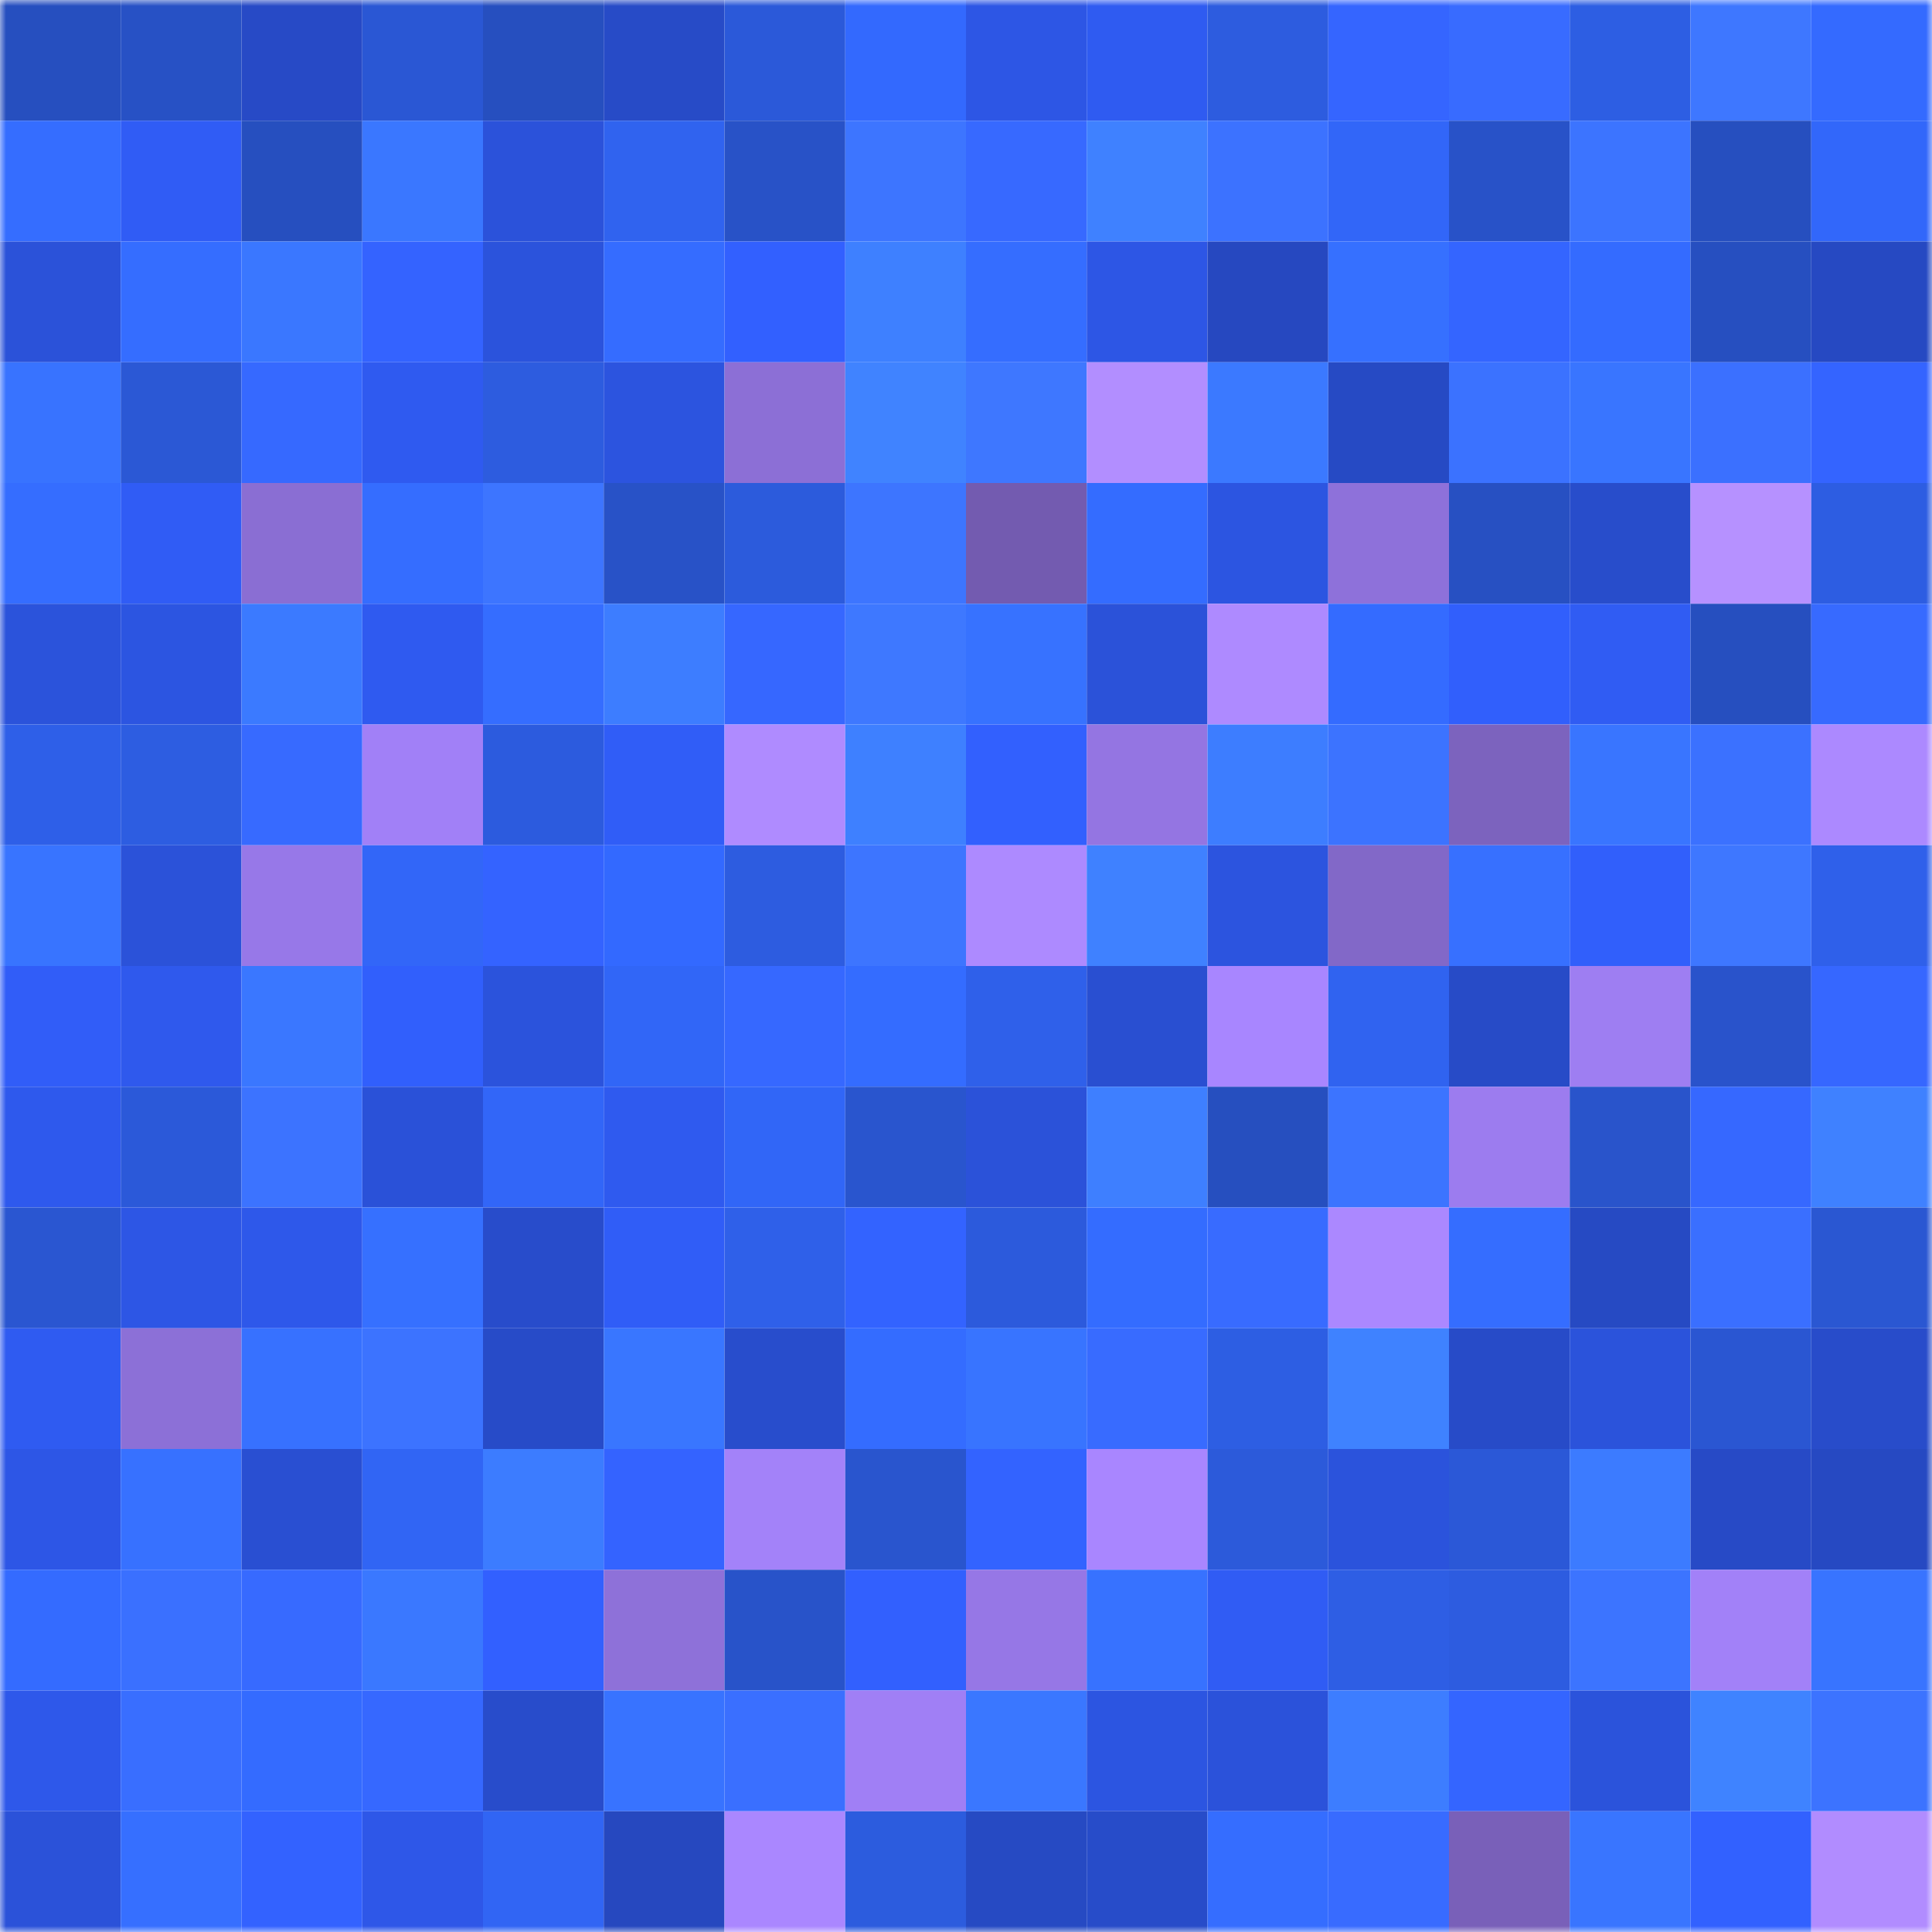 <svg viewBox="0 0 160 160" fill="none" role="img" xmlns="http://www.w3.org/2000/svg" width="240" height="240" name="basenames%2Chihi37.base.eth"><mask id="1547182255" mask-type="alpha" maskUnits="userSpaceOnUse" x="0" y="0" width="160" height="160"><rect width="160" height="160" fill="#FFFFFF"></rect></mask><g mask="url(#1547182255)"><rect x="0" y="0" width="10" height="10" fill="#264fbf"></rect><rect x="10" y="0" width="10" height="10" fill="#2751c5"></rect><rect x="20" y="0" width="10" height="10" fill="#274ac6"></rect><rect x="30" y="0" width="10" height="10" fill="#2a57d4"></rect><rect x="40" y="0" width="10" height="10" fill="#264fbf"></rect><rect x="50" y="0" width="10" height="10" fill="#274bc7"></rect><rect x="60" y="0" width="10" height="10" fill="#2b59d9"></rect><rect x="70" y="0" width="10" height="10" fill="#3369fe"></rect><rect x="80" y="0" width="10" height="10" fill="#2d56e5"></rect><rect x="90" y="0" width="10" height="10" fill="#2f5bf1"></rect><rect x="100" y="0" width="10" height="10" fill="#2d5cdf"></rect><rect x="110" y="0" width="10" height="10" fill="#3565ff"></rect><rect x="120" y="0" width="10" height="10" fill="#386bff"></rect><rect x="130" y="0" width="10" height="10" fill="#2d5ee3"></rect><rect x="140" y="0" width="10" height="10" fill="#3e77ff"></rect><rect x="150" y="0" width="10" height="10" fill="#346aff"></rect><rect x="0" y="10" width="10" height="10" fill="#356dff"></rect><rect x="10" y="10" width="10" height="10" fill="#305cf5"></rect><rect x="20" y="10" width="10" height="10" fill="#264fbf"></rect><rect x="30" y="10" width="10" height="10" fill="#3a77ff"></rect><rect x="40" y="10" width="10" height="10" fill="#2b52da"></rect><rect x="50" y="10" width="10" height="10" fill="#3063ef"></rect><rect x="60" y="10" width="10" height="10" fill="#2852c7"></rect><rect x="70" y="10" width="10" height="10" fill="#3d75ff"></rect><rect x="80" y="10" width="10" height="10" fill="#3769ff"></rect><rect x="90" y="10" width="10" height="10" fill="#3f81ff"></rect><rect x="100" y="10" width="10" height="10" fill="#3c72ff"></rect><rect x="110" y="10" width="10" height="10" fill="#3266f8"></rect><rect x="120" y="10" width="10" height="10" fill="#2852c8"></rect><rect x="130" y="10" width="10" height="10" fill="#3c74ff"></rect><rect x="140" y="10" width="10" height="10" fill="#264fbf"></rect><rect x="150" y="10" width="10" height="10" fill="#3267fa"></rect><rect x="0" y="20" width="10" height="10" fill="#2b52d9"></rect><rect x="10" y="20" width="10" height="10" fill="#356dff"></rect><rect x="20" y="20" width="10" height="10" fill="#3a77ff"></rect><rect x="30" y="20" width="10" height="10" fill="#3463ff"></rect><rect x="40" y="20" width="10" height="10" fill="#2b53dc"></rect><rect x="50" y="20" width="10" height="10" fill="#356cff"></rect><rect x="60" y="20" width="10" height="10" fill="#3260ff"></rect><rect x="70" y="20" width="10" height="10" fill="#3e80ff"></rect><rect x="80" y="20" width="10" height="10" fill="#356dff"></rect><rect x="90" y="20" width="10" height="10" fill="#2d56e5"></rect><rect x="100" y="20" width="10" height="10" fill="#2648c0"></rect><rect x="110" y="20" width="10" height="10" fill="#3670ff"></rect><rect x="120" y="20" width="10" height="10" fill="#3465ff"></rect><rect x="130" y="20" width="10" height="10" fill="#346bff"></rect><rect x="140" y="20" width="10" height="10" fill="#264fc0"></rect><rect x="150" y="20" width="10" height="10" fill="#2649c2"></rect><rect x="0" y="30" width="10" height="10" fill="#3873ff"></rect><rect x="10" y="30" width="10" height="10" fill="#2b58d5"></rect><rect x="20" y="30" width="10" height="10" fill="#3669ff"></rect><rect x="30" y="30" width="10" height="10" fill="#2f5af0"></rect><rect x="40" y="30" width="10" height="10" fill="#2d5cdf"></rect><rect x="50" y="30" width="10" height="10" fill="#2c54df"></rect><rect x="60" y="30" width="10" height="10" fill="#8c6fd6"></rect><rect x="70" y="30" width="10" height="10" fill="#4083ff"></rect><rect x="80" y="30" width="10" height="10" fill="#3e77ff"></rect><rect x="90" y="30" width="10" height="10" fill="#b28eff"></rect><rect x="100" y="30" width="10" height="10" fill="#3b79ff"></rect><rect x="110" y="30" width="10" height="10" fill="#264ac4"></rect><rect x="120" y="30" width="10" height="10" fill="#3b72ff"></rect><rect x="130" y="30" width="10" height="10" fill="#3975ff"></rect><rect x="140" y="30" width="10" height="10" fill="#3b70ff"></rect><rect x="150" y="30" width="10" height="10" fill="#3464ff"></rect><rect x="0" y="40" width="10" height="10" fill="#356dff"></rect><rect x="10" y="40" width="10" height="10" fill="#305cf5"></rect><rect x="20" y="40" width="10" height="10" fill="#8a6ed3"></rect><rect x="30" y="40" width="10" height="10" fill="#356dff"></rect><rect x="40" y="40" width="10" height="10" fill="#3d75ff"></rect><rect x="50" y="40" width="10" height="10" fill="#2852c7"></rect><rect x="60" y="40" width="10" height="10" fill="#2c5bdc"></rect><rect x="70" y="40" width="10" height="10" fill="#3d75ff"></rect><rect x="80" y="40" width="10" height="10" fill="#735bb0"></rect><rect x="90" y="40" width="10" height="10" fill="#346cff"></rect><rect x="100" y="40" width="10" height="10" fill="#2c55e1"></rect><rect x="110" y="40" width="10" height="10" fill="#8e71da"></rect><rect x="120" y="40" width="10" height="10" fill="#2750c2"></rect><rect x="130" y="40" width="10" height="10" fill="#284dcb"></rect><rect x="140" y="40" width="10" height="10" fill="#b691ff"></rect><rect x="150" y="40" width="10" height="10" fill="#2d5de2"></rect><rect x="0" y="50" width="10" height="10" fill="#2b53db"></rect><rect x="10" y="50" width="10" height="10" fill="#2c55e1"></rect><rect x="20" y="50" width="10" height="10" fill="#3b7aff"></rect><rect x="30" y="50" width="10" height="10" fill="#2f5af0"></rect><rect x="40" y="50" width="10" height="10" fill="#356dff"></rect><rect x="50" y="50" width="10" height="10" fill="#3d7dff"></rect><rect x="60" y="50" width="10" height="10" fill="#3667ff"></rect><rect x="70" y="50" width="10" height="10" fill="#3e78ff"></rect><rect x="80" y="50" width="10" height="10" fill="#3772ff"></rect><rect x="90" y="50" width="10" height="10" fill="#2b52d9"></rect><rect x="100" y="50" width="10" height="10" fill="#ae8aff"></rect><rect x="110" y="50" width="10" height="10" fill="#346bff"></rect><rect x="120" y="50" width="10" height="10" fill="#315ffc"></rect><rect x="130" y="50" width="10" height="10" fill="#305cf3"></rect><rect x="140" y="50" width="10" height="10" fill="#264fbf"></rect><rect x="150" y="50" width="10" height="10" fill="#376aff"></rect><rect x="0" y="60" width="10" height="10" fill="#2e5fe8"></rect><rect x="10" y="60" width="10" height="10" fill="#2d5de1"></rect><rect x="20" y="60" width="10" height="10" fill="#376aff"></rect><rect x="30" y="60" width="10" height="10" fill="#a180f7"></rect><rect x="40" y="60" width="10" height="10" fill="#2c5bde"></rect><rect x="50" y="60" width="10" height="10" fill="#305df7"></rect><rect x="60" y="60" width="10" height="10" fill="#af8bff"></rect><rect x="70" y="60" width="10" height="10" fill="#3e80ff"></rect><rect x="80" y="60" width="10" height="10" fill="#3260fe"></rect><rect x="90" y="60" width="10" height="10" fill="#9475e2"></rect><rect x="100" y="60" width="10" height="10" fill="#3d7dff"></rect><rect x="110" y="60" width="10" height="10" fill="#3c73ff"></rect><rect x="120" y="60" width="10" height="10" fill="#7c63be"></rect><rect x="130" y="60" width="10" height="10" fill="#3975ff"></rect><rect x="140" y="60" width="10" height="10" fill="#3b71ff"></rect><rect x="150" y="60" width="10" height="10" fill="#ac89ff"></rect><rect x="0" y="70" width="10" height="10" fill="#3874ff"></rect><rect x="10" y="70" width="10" height="10" fill="#2b52d9"></rect><rect x="20" y="70" width="10" height="10" fill="#9778e8"></rect><rect x="30" y="70" width="10" height="10" fill="#3266f8"></rect><rect x="40" y="70" width="10" height="10" fill="#3463ff"></rect><rect x="50" y="70" width="10" height="10" fill="#3369ff"></rect><rect x="60" y="70" width="10" height="10" fill="#2d5ce0"></rect><rect x="70" y="70" width="10" height="10" fill="#3d75ff"></rect><rect x="80" y="70" width="10" height="10" fill="#ad8aff"></rect><rect x="90" y="70" width="10" height="10" fill="#3f81ff"></rect><rect x="100" y="70" width="10" height="10" fill="#2c54df"></rect><rect x="110" y="70" width="10" height="10" fill="#8268c8"></rect><rect x="120" y="70" width="10" height="10" fill="#3770ff"></rect><rect x="130" y="70" width="10" height="10" fill="#315ffb"></rect><rect x="140" y="70" width="10" height="10" fill="#3e77ff"></rect><rect x="150" y="70" width="10" height="10" fill="#2f60ea"></rect><rect x="0" y="80" width="10" height="10" fill="#315df8"></rect><rect x="10" y="80" width="10" height="10" fill="#2f59ed"></rect><rect x="20" y="80" width="10" height="10" fill="#3a77ff"></rect><rect x="30" y="80" width="10" height="10" fill="#315ffc"></rect><rect x="40" y="80" width="10" height="10" fill="#2b53dc"></rect><rect x="50" y="80" width="10" height="10" fill="#3166f7"></rect><rect x="60" y="80" width="10" height="10" fill="#3668ff"></rect><rect x="70" y="80" width="10" height="10" fill="#346cff"></rect><rect x="80" y="80" width="10" height="10" fill="#2f60ea"></rect><rect x="90" y="80" width="10" height="10" fill="#294fd1"></rect><rect x="100" y="80" width="10" height="10" fill="#a886ff"></rect><rect x="110" y="80" width="10" height="10" fill="#3063f0"></rect><rect x="120" y="80" width="10" height="10" fill="#274bc7"></rect><rect x="130" y="80" width="10" height="10" fill="#9e7ef2"></rect><rect x="140" y="80" width="10" height="10" fill="#2953cb"></rect><rect x="150" y="80" width="10" height="10" fill="#3667ff"></rect><rect x="0" y="90" width="10" height="10" fill="#2e59ed"></rect><rect x="10" y="90" width="10" height="10" fill="#2b59d9"></rect><rect x="20" y="90" width="10" height="10" fill="#3c73ff"></rect><rect x="30" y="90" width="10" height="10" fill="#2a51d8"></rect><rect x="40" y="90" width="10" height="10" fill="#3266f8"></rect><rect x="50" y="90" width="10" height="10" fill="#2f5aef"></rect><rect x="60" y="90" width="10" height="10" fill="#3166f7"></rect><rect x="70" y="90" width="10" height="10" fill="#2955ce"></rect><rect x="80" y="90" width="10" height="10" fill="#2b52d9"></rect><rect x="90" y="90" width="10" height="10" fill="#3e7fff"></rect><rect x="100" y="90" width="10" height="10" fill="#264fbf"></rect><rect x="110" y="90" width="10" height="10" fill="#3c74ff"></rect><rect x="120" y="90" width="10" height="10" fill="#9c7cef"></rect><rect x="130" y="90" width="10" height="10" fill="#2954cb"></rect><rect x="140" y="90" width="10" height="10" fill="#3668ff"></rect><rect x="150" y="90" width="10" height="10" fill="#3f81ff"></rect><rect x="0" y="100" width="10" height="10" fill="#2a56d1"></rect><rect x="10" y="100" width="10" height="10" fill="#2d56e5"></rect><rect x="20" y="100" width="10" height="10" fill="#2e58ea"></rect><rect x="30" y="100" width="10" height="10" fill="#3670ff"></rect><rect x="40" y="100" width="10" height="10" fill="#284ccb"></rect><rect x="50" y="100" width="10" height="10" fill="#305df7"></rect><rect x="60" y="100" width="10" height="10" fill="#2f60e9"></rect><rect x="70" y="100" width="10" height="10" fill="#3363ff"></rect><rect x="80" y="100" width="10" height="10" fill="#2c5adc"></rect><rect x="90" y="100" width="10" height="10" fill="#346cff"></rect><rect x="100" y="100" width="10" height="10" fill="#386bff"></rect><rect x="110" y="100" width="10" height="10" fill="#ab88ff"></rect><rect x="120" y="100" width="10" height="10" fill="#356dff"></rect><rect x="130" y="100" width="10" height="10" fill="#264ac3"></rect><rect x="140" y="100" width="10" height="10" fill="#3a6fff"></rect><rect x="150" y="100" width="10" height="10" fill="#2a57d2"></rect><rect x="0" y="110" width="10" height="10" fill="#2f5bf1"></rect><rect x="10" y="110" width="10" height="10" fill="#8c70d7"></rect><rect x="20" y="110" width="10" height="10" fill="#3771ff"></rect><rect x="30" y="110" width="10" height="10" fill="#3c73ff"></rect><rect x="40" y="110" width="10" height="10" fill="#274bc8"></rect><rect x="50" y="110" width="10" height="10" fill="#3976ff"></rect><rect x="60" y="110" width="10" height="10" fill="#284dcc"></rect><rect x="70" y="110" width="10" height="10" fill="#346cff"></rect><rect x="80" y="110" width="10" height="10" fill="#3874ff"></rect><rect x="90" y="110" width="10" height="10" fill="#386bff"></rect><rect x="100" y="110" width="10" height="10" fill="#2d5ee3"></rect><rect x="110" y="110" width="10" height="10" fill="#3f82ff"></rect><rect x="120" y="110" width="10" height="10" fill="#274bc8"></rect><rect x="130" y="110" width="10" height="10" fill="#2b53db"></rect><rect x="140" y="110" width="10" height="10" fill="#2a56d2"></rect><rect x="150" y="110" width="10" height="10" fill="#284cca"></rect><rect x="0" y="120" width="10" height="10" fill="#2d56e6"></rect><rect x="10" y="120" width="10" height="10" fill="#3771ff"></rect><rect x="20" y="120" width="10" height="10" fill="#294fd2"></rect><rect x="30" y="120" width="10" height="10" fill="#3165f4"></rect><rect x="40" y="120" width="10" height="10" fill="#3c7cff"></rect><rect x="50" y="120" width="10" height="10" fill="#3463ff"></rect><rect x="60" y="120" width="10" height="10" fill="#a382f9"></rect><rect x="70" y="120" width="10" height="10" fill="#2955ce"></rect><rect x="80" y="120" width="10" height="10" fill="#3363ff"></rect><rect x="90" y="120" width="10" height="10" fill="#a986ff"></rect><rect x="100" y="120" width="10" height="10" fill="#2c5ada"></rect><rect x="110" y="120" width="10" height="10" fill="#2b53dc"></rect><rect x="120" y="120" width="10" height="10" fill="#2b58d7"></rect><rect x="130" y="120" width="10" height="10" fill="#3c7bff"></rect><rect x="140" y="120" width="10" height="10" fill="#274ac6"></rect><rect x="150" y="120" width="10" height="10" fill="#2649c2"></rect><rect x="0" y="130" width="10" height="10" fill="#346bff"></rect><rect x="10" y="130" width="10" height="10" fill="#3a70ff"></rect><rect x="20" y="130" width="10" height="10" fill="#376aff"></rect><rect x="30" y="130" width="10" height="10" fill="#3a78ff"></rect><rect x="40" y="130" width="10" height="10" fill="#3260ff"></rect><rect x="50" y="130" width="10" height="10" fill="#8e71d9"></rect><rect x="60" y="130" width="10" height="10" fill="#2853c9"></rect><rect x="70" y="130" width="10" height="10" fill="#3260fe"></rect><rect x="80" y="130" width="10" height="10" fill="#9677e6"></rect><rect x="90" y="130" width="10" height="10" fill="#3772ff"></rect><rect x="100" y="130" width="10" height="10" fill="#305cf4"></rect><rect x="110" y="130" width="10" height="10" fill="#2e5ee4"></rect><rect x="120" y="130" width="10" height="10" fill="#2d5ce0"></rect><rect x="130" y="130" width="10" height="10" fill="#3c74ff"></rect><rect x="140" y="130" width="10" height="10" fill="#a281f8"></rect><rect x="150" y="130" width="10" height="10" fill="#3874ff"></rect><rect x="0" y="140" width="10" height="10" fill="#2e58ea"></rect><rect x="10" y="140" width="10" height="10" fill="#396eff"></rect><rect x="20" y="140" width="10" height="10" fill="#346bff"></rect><rect x="30" y="140" width="10" height="10" fill="#3668ff"></rect><rect x="40" y="140" width="10" height="10" fill="#284ccb"></rect><rect x="50" y="140" width="10" height="10" fill="#3873ff"></rect><rect x="60" y="140" width="10" height="10" fill="#3a6fff"></rect><rect x="70" y="140" width="10" height="10" fill="#a07ff5"></rect><rect x="80" y="140" width="10" height="10" fill="#3a77ff"></rect><rect x="90" y="140" width="10" height="10" fill="#2c55e1"></rect><rect x="100" y="140" width="10" height="10" fill="#2b52da"></rect><rect x="110" y="140" width="10" height="10" fill="#3d7dff"></rect><rect x="120" y="140" width="10" height="10" fill="#3465ff"></rect><rect x="130" y="140" width="10" height="10" fill="#2b53db"></rect><rect x="140" y="140" width="10" height="10" fill="#3f83ff"></rect><rect x="150" y="140" width="10" height="10" fill="#3c73ff"></rect><rect x="0" y="150" width="10" height="10" fill="#2b52d9"></rect><rect x="10" y="150" width="10" height="10" fill="#366fff"></rect><rect x="20" y="150" width="10" height="10" fill="#3362ff"></rect><rect x="30" y="150" width="10" height="10" fill="#2e57e8"></rect><rect x="40" y="150" width="10" height="10" fill="#3165f4"></rect><rect x="50" y="150" width="10" height="10" fill="#2648bf"></rect><rect x="60" y="150" width="10" height="10" fill="#aa87ff"></rect><rect x="70" y="150" width="10" height="10" fill="#2c5cde"></rect><rect x="80" y="150" width="10" height="10" fill="#264ac3"></rect><rect x="90" y="150" width="10" height="10" fill="#274cc9"></rect><rect x="100" y="150" width="10" height="10" fill="#356dff"></rect><rect x="110" y="150" width="10" height="10" fill="#386bff"></rect><rect x="120" y="150" width="10" height="10" fill="#7960b9"></rect><rect x="130" y="150" width="10" height="10" fill="#3975ff"></rect><rect x="140" y="150" width="10" height="10" fill="#3261ff"></rect><rect x="150" y="150" width="10" height="10" fill="#b18cff"></rect></g></svg>